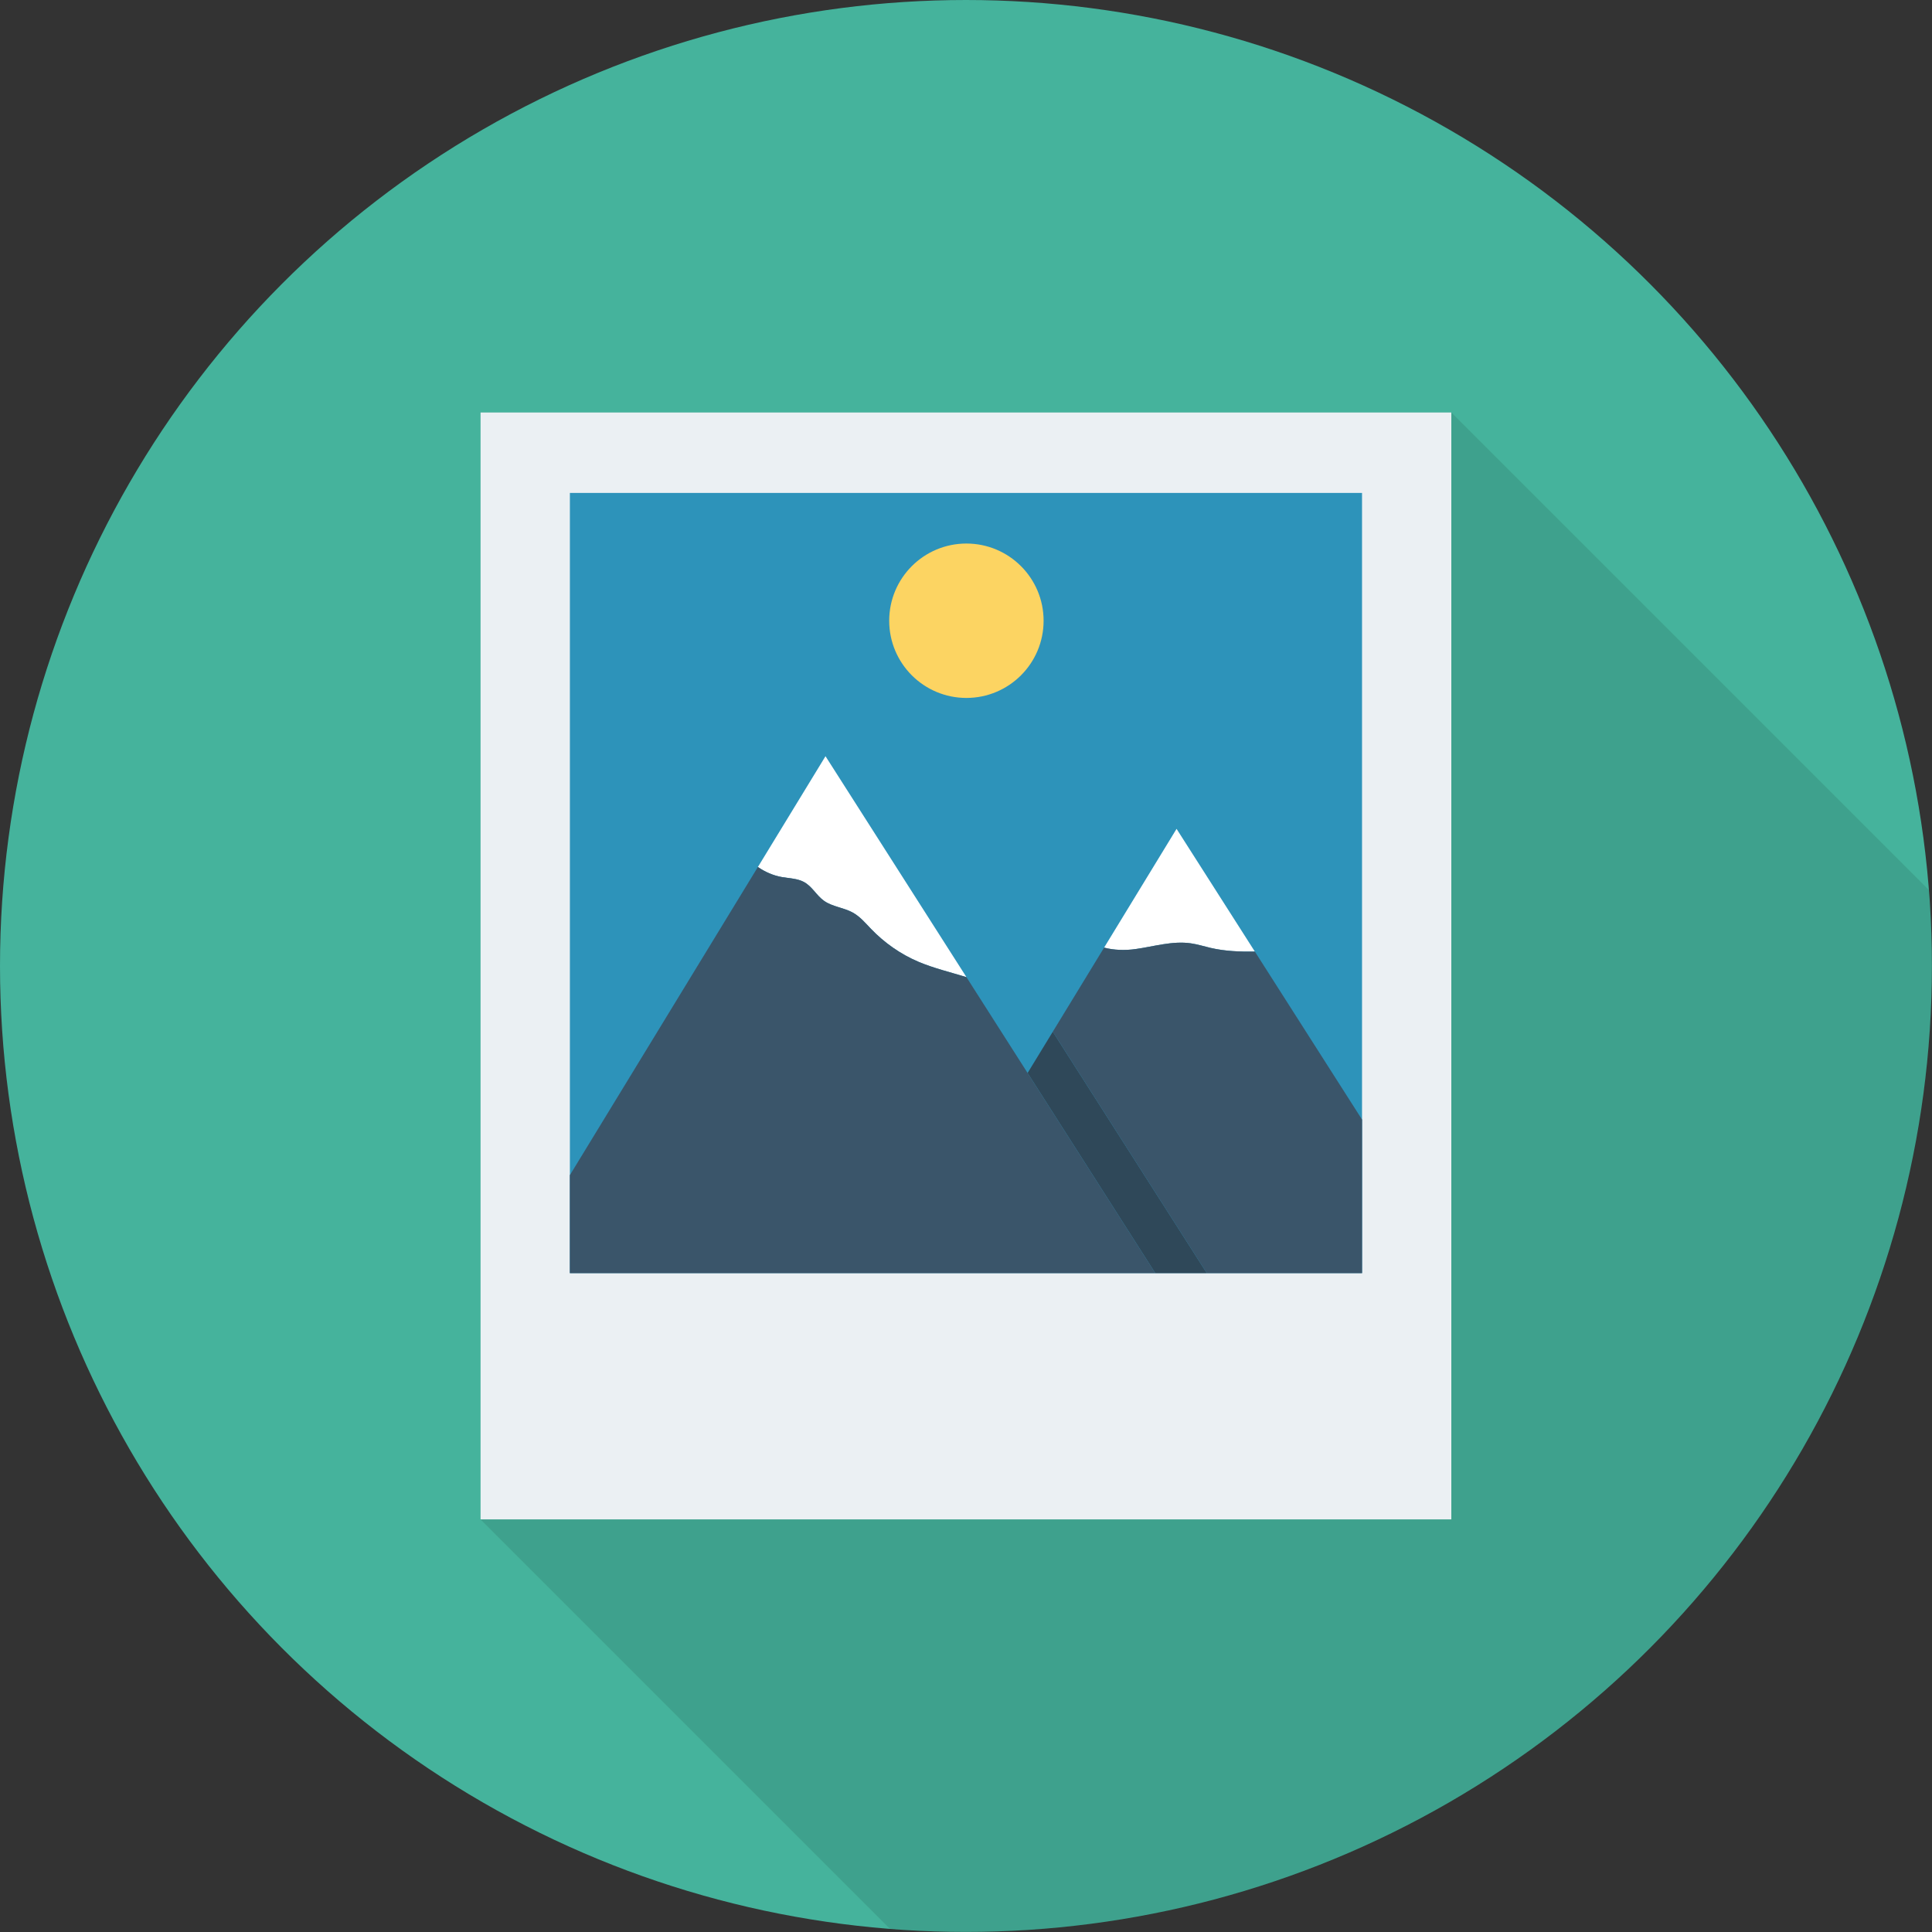 <?xml version="1.0" encoding="iso-8859-1"?>
<!-- Uploaded to: SVG Repo, www.svgrepo.com, Generator: SVG Repo Mixer Tools -->
<svg version="1.1" id="Layer_1" xmlns="http://www.w3.org/2000/svg" xmlns:xlink="http://www.w3.org/1999/xlink" 
	 viewBox="0 0 451.296 451.296" xml:space="preserve">
<rect x="0" y="0" width="451.296" height="451.296" fill="#333333" stroke="none"/>
<circle style="fill:#45B39C;" cx="225.638" cy="225.638" r="225.638"/>
<path style="opacity:0.1;enable-background:new    ;" d="M451.296,225.638c0-5.989-0.304-11.904-0.762-17.775L339.026,96.355
	H112.251v258.566l95.613,95.613c5.871,0.458,11.786,0.762,17.775,0.762C350.266,451.296,451.296,350.265,451.296,225.638z"/>
<rect x="112.251" y="96.353" style="fill:#EBF0F3;" width="226.765" height="258.56"/>
<rect x="133.12" y="115.144" style="fill:#2D93BA;" width="185.037" height="182.236"/>
<polygon style="fill:#2F4859;" points="240.038,250.641 269.867,297.396 281.901,297.396 245.919,241.001 "/>
<circle style="fill:#FCD462;" cx="225.741" cy="144.998" r="18.033"/>
<path style="fill:#FFFFFF;" d="M187.725,205.987c2.004,1.046,2.978,3.198,4.812,4.473c1.913,1.33,4.515,1.547,6.587,2.666
	c1.756,0.948,3.011,2.472,4.352,3.866c3.082,3.204,6.854,5.89,11.115,7.689c3.525,1.488,7.433,2.423,11.162,3.569l-32.925-51.607
	l-15.791,25.879c1.66,1.144,3.571,1.994,5.622,2.353C184.375,205.176,186.211,205.197,187.725,205.987z"/>
<path style="fill:#3A556A;" d="M225.752,228.249c-3.729-1.146-7.637-2.08-11.162-3.569c-4.26-1.799-8.032-4.485-11.115-7.689
	c-1.341-1.394-2.596-2.918-4.352-3.866c-2.072-1.118-4.674-1.336-6.587-2.666c-1.833-1.275-2.808-3.427-4.812-4.473
	c-1.514-0.79-3.351-0.81-5.067-1.112c-2.052-0.359-3.962-1.209-5.622-2.353l-43.925,71.992v22.881h136.757L225.752,228.249z"/>
<path style="fill:#FFFFFF;" d="M265.238,221.694c4.307-0.599,8.615-1.96,12.92-1.344c1.572,0.225,3.082,0.709,4.624,1.067
	c3.37,0.781,6.849,0.921,10.339,0.857l-18.287-28.662l-16.926,27.741C260.224,221.966,262.831,222.029,265.238,221.694z"/>
<path style="fill:#3A556A;" d="M293.121,222.274c-3.491,0.063-6.969-0.076-10.339-0.857c-1.542-0.357-3.052-0.841-4.624-1.067
	c-4.305-0.616-8.613,0.744-12.92,1.344c-2.407,0.335-5.014,0.272-7.33-0.341l-11.989,19.649l35.982,56.394h36.267v-35.862
	L293.121,222.274z"/>
</svg>